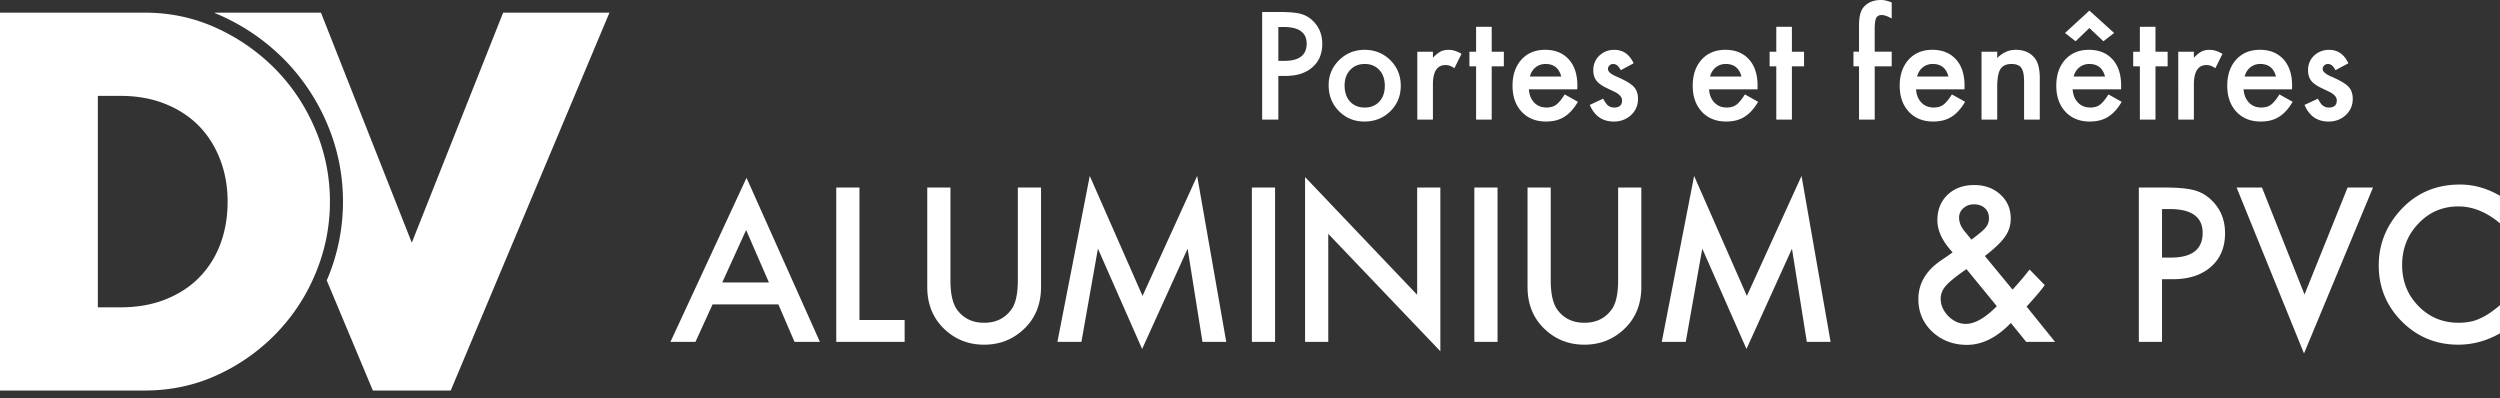 <svg xmlns="http://www.w3.org/2000/svg" fill="none" viewBox="0 0 251 40"><rect x="0" y="0" width="251" height="40" fill="#333333" stroke="none"/><path fill="#fff" d="M78.15 30.56h-6.607l-1.719 3.762h-2.509l7.636-16.467 7.366 16.467h-2.548l-1.62-3.762zm-.95-2.199l-2.289-5.267-2.398 5.267H77.2zM86.289 18.83v13.296h4.537v2.198H83.96V18.83h2.329zM95.425 18.83v9.325c0 1.33.217 2.303.65 2.918.645.89 1.555 1.333 2.729 1.333 1.18 0 2.092-.444 2.738-1.333.433-.595.649-1.568.649-2.918V18.83h2.329v9.975c0 1.631-.506 2.977-1.519 4.034-1.139 1.177-2.538 1.767-4.197 1.767-1.66 0-3.055-.59-4.189-1.767-1.012-1.057-1.518-2.402-1.518-4.034V18.83h2.328zM106.164 34.323l3.248-16.658 5.298 12.042 5.486-12.042 2.919 16.658h-2.388l-1.49-9.352-4.568 10.066-4.438-10.075-1.658 9.362h-2.409zM128.017 18.83v15.494h-2.329V18.83h2.329zM131.029 34.323V17.775l11.254 11.82V18.83h2.329v16.436l-11.254-11.79v10.848h-2.329zM150.352 18.83v15.494h-2.328V18.83h2.328zM155.694 18.83v9.325c0 1.33.217 2.303.649 2.918.646.89 1.555 1.333 2.729 1.333 1.18 0 2.092-.444 2.739-1.333.432-.595.649-1.568.649-2.918V18.83h2.329v9.975c0 1.631-.506 2.977-1.519 4.034-1.14 1.177-2.539 1.767-4.198 1.767-1.659 0-3.055-.59-4.188-1.767-1.013-1.057-1.519-2.402-1.519-4.034V18.83h2.329zM166.841 34.323l3.249-16.658 5.297 12.042 5.487-12.042 2.918 16.658h-2.388l-1.49-9.352-4.567 10.066-4.438-10.075-1.659 9.362h-2.409zM199.281 25.704l2.779 3.372.091-.1c.299-.328.583-.648.849-.964.267-.313.524-.633.77-.953l1.52 1.564c-.187.27-.432.58-.735.934-.304.354-.665.762-1.085 1.224l2.858 3.543h-2.898l-1.54-1.897c-1.412 1.465-2.882 2.197-4.407 2.197-1.366 0-2.526-.437-3.478-1.314-.932-.883-1.4-1.972-1.4-3.272 0-1.545.74-2.829 2.22-3.854l1.009-.692a.473.473 0 00.07-.05c.032-.027.079-.063.139-.11-1.019-1.09-1.529-2.164-1.529-3.221 0-1.043.34-1.893 1.019-2.55.693-.655 1.585-.983 2.679-.983 1.059 0 1.935.318 2.629.954.693.636 1.039 1.438 1.039 2.408 0 .67-.191 1.275-.57 1.816-.373.543-1.049 1.192-2.029 1.948zm-1.849 1.314l-.13.091c-.953.663-1.603 1.194-1.949 1.595-.34.4-.509.825-.509 1.275 0 .642.256 1.23.77 1.767.532.514 1.119.773 1.759.773.899 0 1.935-.593 3.109-1.777l-3.05-3.724zm.5-2.96l.19-.14c.326-.248.596-.464.81-.647.213-.184.367-.34.459-.466.2-.248.301-.552.301-.913 0-.408-.137-.74-.411-.994-.273-.254-.639-.383-1.099-.383-.42 0-.774.132-1.06.392a1.202 1.202 0 00-.429.953c0 .456.18.903.539 1.345l.58.703c.019.032.06.084.12.15zM217.068 28.031v6.292h-2.329V18.83h2.639c1.292 0 2.269.09 2.929.271.666.18 1.253.522 1.759 1.024.887.87 1.329 1.967 1.329 3.292 0 1.418-.473 2.542-1.419 3.372-.946.83-2.222 1.244-3.828 1.244h-1.08v-.002zm0-2.167h.869c2.139 0 3.209-.825 3.209-2.479 0-1.598-1.104-2.397-3.308-2.397h-.77v4.876zM227.104 18.83l4.269 10.737L235.7 18.83h2.549l-6.927 16.657-6.766-16.657h2.548zM250.999 19.657v2.765c-1.345-1.131-2.738-1.697-4.178-1.697-1.585 0-2.922.572-4.008 1.717-1.092 1.138-1.639 2.53-1.639 4.174 0 1.627.547 2.997 1.639 4.114 1.093 1.117 2.432 1.675 4.019 1.675.82 0 1.515-.133 2.089-.4.319-.134.651-.315.995-.542.343-.228.705-.502 1.084-.824v2.826c-1.333.76-2.732 1.14-4.198 1.14-2.205 0-4.088-.773-5.647-2.319-1.552-1.559-2.329-3.439-2.329-5.64 0-1.973.649-3.733 1.949-5.279 1.599-1.893 3.667-2.84 6.206-2.84 1.385.001 2.726.378 4.018 1.13zM128.345 7.62v4.387h-1.624V1.205h1.839c.901 0 1.583.063 2.043.189.464.126.873.364 1.226.713.617.606.927 1.371.927 2.295 0 .989-.33 1.773-.99 2.351-.66.578-1.549.868-2.669.868h-.752zm0-1.51h.605c1.492 0 2.238-.576 2.238-1.728 0-1.115-.769-1.672-2.308-1.672h-.535v3.4zM133.396 8.55c0-.984.351-1.82 1.052-2.511.702-.69 1.557-1.036 2.565-1.036 1.013 0 1.874.347 2.579 1.042.697.695 1.045 1.549 1.045 2.561 0 1.022-.351 1.877-1.052 2.568-.707.686-1.573 1.028-2.6 1.028-1.018 0-1.871-.35-2.558-1.05-.686-.689-1.031-1.556-1.031-2.601zm1.603.029c0 .68.182 1.22.543 1.616.373.4.862.602 1.471.602.613 0 1.105-.199 1.472-.595.367-.397.55-.926.55-1.589 0-.662-.183-1.191-.55-1.588-.373-.402-.862-.602-1.472-.602-.599 0-1.084.201-1.456.602-.372.402-.558.92-.558 1.554zM142.297 5.193h1.568V5.8c.288-.302.543-.51.766-.622.228-.116.497-.175.809-.175.414 0 .846.135 1.296.406l-.717 1.442c-.298-.215-.588-.322-.871-.322-.856 0-1.283.648-1.283 1.945v3.532h-1.568V5.193zM149.767 6.662v5.345H148.2V6.662h-.67v-1.47h.67V2.694h1.567v2.498h1.22v1.47h-1.22zM158.36 8.969h-4.864c.042.56.223 1.005.543 1.336.321.327.733.49 1.234.49.39 0 .712-.093.969-.28.25-.186.536-.532.856-1.035l1.325.74c-.205.351-.421.65-.649.9-.227.25-.471.456-.731.616a2.922 2.922 0 01-.843.354c-.303.074-.63.111-.983.111-1.013 0-1.826-.326-2.439-.979-.614-.658-.92-1.53-.92-2.617 0-1.077.297-1.95.892-2.617.6-.658 1.394-.987 2.384-.987.999 0 1.788.32 2.369.959.576.634.865 1.514.865 2.638l-.008.371zm-1.61-1.287c-.218-.84-.746-1.26-1.582-1.26-.191 0-.37.03-.537.088a1.543 1.543 0 00-.807.647 1.863 1.863 0 00-.223.525h3.149zM164.018 6.354l-1.295.693c-.205-.415-.457-.623-.76-.623a.52.52 0 00-.369.144.477.477 0 00-.154.367c0 .26.302.52.906.775.832.36 1.392.69 1.679.993.289.302.432.71.432 1.223 0 .657-.241 1.206-.724 1.649-.47.42-1.037.629-1.701.629-1.137 0-1.944-.557-2.418-1.672l1.338-.623c.185.326.327.534.425.623.19.177.418.266.682.266.53 0 .795-.242.795-.728 0-.28-.204-.541-.614-.784a23.4 23.4 0 00-.473-.23 31.49 31.49 0 01-.481-.231c-.455-.224-.777-.448-.962-.672-.237-.285-.356-.651-.356-1.099 0-.592.202-1.082.607-1.47.413-.386.915-.58 1.505-.58.87-.001 1.516.45 1.938 1.35zM176.451 8.969h-4.863c.042.56.222 1.005.543 1.336.321.327.732.49 1.234.49.39 0 .712-.093.968-.28.251-.186.537-.532.856-1.035l1.325.74c-.204.351-.42.65-.648.9a3.42 3.42 0 01-.732.616 2.9 2.9 0 01-.843.354c-.302.074-.63.111-.983.111-1.013 0-1.825-.326-2.439-.979-.613-.658-.92-1.53-.92-2.617 0-1.077.297-1.95.892-2.617.601-.658 1.395-.987 2.384-.987 1 0 1.789.32 2.37.959.576.634.864 1.514.864 2.638l-.008.371zm-1.609-1.287c-.219-.84-.747-1.26-1.583-1.26-.19 0-.369.03-.536.088a1.543 1.543 0 00-.808.647 1.892 1.892 0 00-.223.525h3.15zM179.907 6.662v5.345h-1.567V6.662h-.67v-1.47h.67V2.694h1.567v2.498h1.22v1.47h-1.22zM188.221 6.661v5.346h-1.575V6.66h-.558v-1.47h.558v-2.63c0-.858.149-1.464.446-1.82.41-.494 1.003-.741 1.784-.741.279 0 .63.082 1.052.245v1.609l-.161-.084c-.339-.172-.617-.26-.836-.26-.278 0-.466.1-.564.302-.097.196-.147.573-.147 1.133v2.246h1.707v1.47h-1.706zM197.233 8.969h-4.864c.042.56.223 1.005.543 1.336.321.327.733.49 1.234.49.39 0 .712-.093.968-.28.251-.186.537-.532.857-1.035l1.325.74c-.205.351-.421.65-.649.9-.227.25-.471.456-.731.616a2.922 2.922 0 01-.843.354 4.11 4.11 0 01-.984.111c-1.012 0-1.825-.326-2.438-.979-.614-.658-.921-1.53-.921-2.617 0-1.077.298-1.95.893-2.617.6-.658 1.394-.987 2.383-.987 1 0 1.789.32 2.37.959.576.634.864 1.514.864 2.638l-.007.371zm-1.61-1.287c-.218-.84-.746-1.26-1.582-1.26-.191 0-.37.03-.537.088a1.543 1.543 0 00-.807.647 1.863 1.863 0 00-.223.525h3.149zM198.947 5.193h1.575v.63c.548-.546 1.166-.82 1.854-.82.789 0 1.405.25 1.846.75.381.425.571 1.117.571 2.078v4.177h-1.575V8.206c0-.671-.092-1.134-.278-1.39-.181-.261-.512-.392-.99-.392-.52 0-.89.172-1.109.517-.213.34-.32.934-.32 1.782v3.284h-1.575V5.193h.001zM212.954 8.97h-4.863c.042.56.223 1.005.543 1.336.321.326.732.49 1.234.49.39 0 .712-.093.968-.28.251-.186.537-.532.857-1.036l1.324.742c-.204.35-.42.649-.648.899-.227.25-.471.455-.731.616a2.914 2.914 0 01-.844.353c-.302.075-.63.112-.983.112-1.013 0-1.825-.326-2.439-.98-.613-.657-.92-1.53-.92-2.616 0-1.078.297-1.95.892-2.617.601-.658 1.395-.987 2.384-.987 1 0 1.789.32 2.37.959.576.634.864 1.514.864 2.638l-.008.37zm-5.624-5.66l2.446-2.246 2.482 2.246-1.074.833-1.408-1.33-1.386 1.33-1.06-.833zm4.015 4.373c-.219-.84-.746-1.26-1.583-1.26-.19 0-.369.029-.536.088a1.543 1.543 0 00-.808.647 1.86 1.86 0 00-.222.525h3.149zM216.41 6.662v5.345h-1.567V6.662h-.67v-1.47h.67V2.694h1.567v2.498h1.22v1.47h-1.22zM218.697 5.193h1.568V5.8c.288-.302.543-.51.766-.622.228-.116.497-.175.809-.175.414 0 .846.135 1.296.406l-.717 1.442c-.298-.215-.588-.322-.871-.322-.856 0-1.283.648-1.283 1.945v3.532h-1.568V5.193zM230.119 8.969h-4.864c.042.56.223 1.005.544 1.336.321.327.732.49 1.234.49.389 0 .712-.093.968-.28.251-.186.536-.532.856-1.035l1.325.74c-.205.351-.42.65-.648.9-.228.25-.471.456-.732.616a2.91 2.91 0 01-.843.354c-.302.074-.63.111-.983.111-1.013 0-1.826-.326-2.439-.979-.613-.658-.92-1.53-.92-2.617 0-1.077.297-1.95.892-2.617.6-.658 1.395-.987 2.384-.987 1 0 1.789.32 2.37.959.576.634.864 1.514.864 2.638l-.008.371zm-1.61-1.287c-.218-.84-.746-1.26-1.582-1.26a1.555 1.555 0 00-1.344.735 1.892 1.892 0 00-.223.525h3.149zM235.778 6.354l-1.296.693c-.205-.415-.457-.623-.759-.623a.521.521 0 00-.37.144.48.48 0 00-.154.367c0 .26.303.52.906.775.832.36 1.392.69 1.68.993.288.302.431.71.431 1.223 0 .657-.241 1.206-.724 1.649-.469.42-1.036.629-1.7.629-1.138 0-1.945-.557-2.418-1.672l1.338-.623c.185.326.326.534.424.623a.97.97 0 00.683.266c.529 0 .794-.242.794-.728 0-.28-.204-.541-.613-.784a26.396 26.396 0 00-.474-.23l-.481-.231c-.455-.224-.776-.448-.962-.672-.237-.285-.355-.651-.355-1.099 0-.592.202-1.082.606-1.47.413-.386.915-.58 1.506-.58.87-.001 1.516.45 1.938 1.35zM0 1.271h14.533c2.572 0 4.987.52 7.241 1.56a19.776 19.776 0 015.914 4.15c1.687 1.73 3.015 3.742 3.984 6.039a18.407 18.407 0 011.453 7.219c0 2.483-.475 4.872-1.428 7.17a19.214 19.214 0 01-3.96 6.062 19.522 19.522 0 01-5.912 4.176c-2.256 1.04-4.686 1.56-7.292 1.56H0V1.271zm9.823 29.585h2.255c1.704 0 3.224-.269 4.56-.805 1.337-.535 2.464-1.274 3.383-2.213a9.495 9.495 0 002.105-3.346c.484-1.29.727-2.708.727-4.251 0-1.51-.25-2.918-.751-4.226-.502-1.309-1.212-2.431-2.13-3.371-.92-.939-2.047-1.677-3.383-2.213-1.337-.536-2.84-.806-4.511-.806H9.823v21.231z"/><path fill="#fff" d="M50.515 1.271l-9.171 23.095L32.223 1.27H21.549l.017.04c.253.104.507.21.756.325a21.139 21.139 0 016.303 4.426 20.69 20.69 0 014.254 6.446 19.806 19.806 0 011.557 7.733 19.96 19.96 0 01-1.528 7.675c-.032.078-.073.15-.107.226l4.634 11.067h7.818L61.189 1.272H50.515z"/></svg>